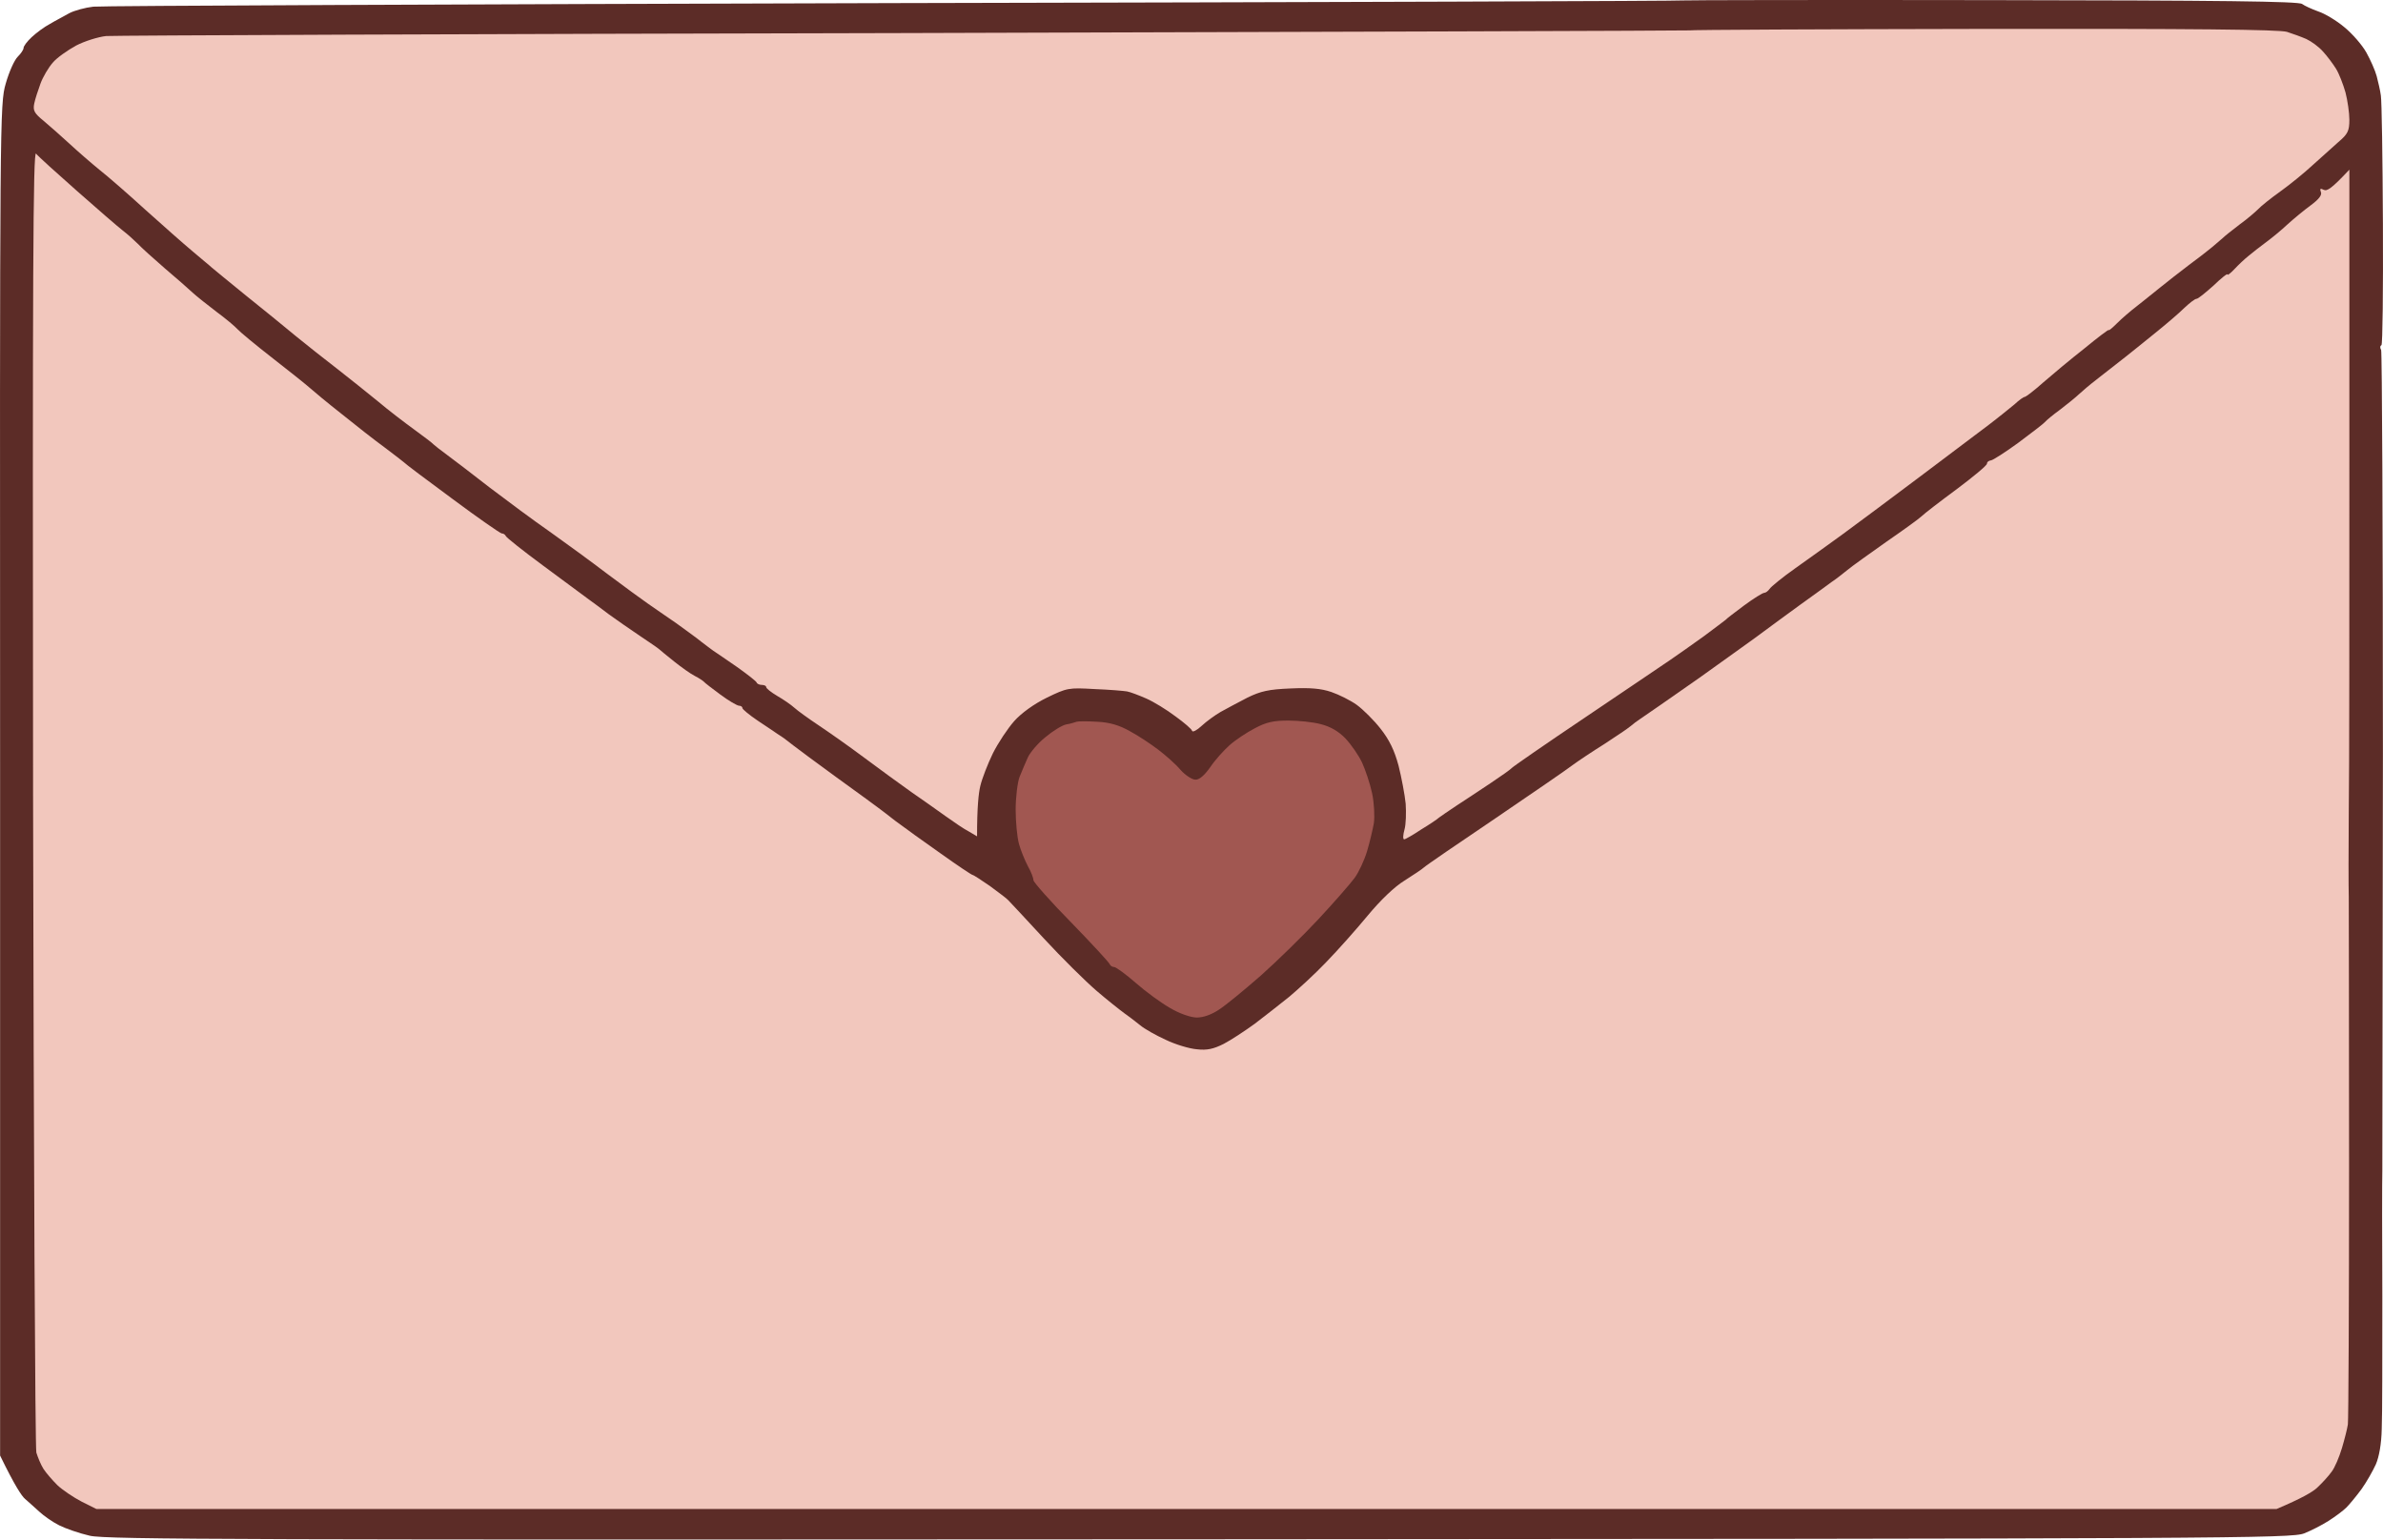 <?xml version="1.0" encoding="utf-8"?>
<svg xmlns="http://www.w3.org/2000/svg" fill="none" height="100%" overflow="visible" preserveAspectRatio="none" style="display: block;" viewBox="0 0 560 362" width="100%">
<g id="Group">
<path d="M210.409 0.727C312.182 0.518 395.457 0.238 395.596 0.099C395.736 0.029 428.264 -0.041 467.912 0.029C521.73 0.099 540.228 0.308 540.996 0.936C541.554 1.355 543.23 2.123 544.765 2.681C546.301 3.17 549.093 4.845 550.908 6.381C552.793 7.917 555.096 10.569 556.073 12.314C557.051 14.059 558.167 16.572 558.516 17.898C558.865 19.225 559.354 21.319 559.494 22.436C559.703 23.552 559.912 37.234 559.982 52.66C560.052 68.156 559.912 81 559.633 81.14C559.284 81.279 559.284 81.838 559.563 82.257C559.773 82.745 559.982 125.395 559.982 177.049C559.912 228.703 559.843 272.819 559.843 275.122C559.773 277.426 559.773 290.758 559.843 304.788C559.843 318.819 559.843 332.779 559.703 335.851C559.633 339.411 559.075 342.482 558.307 344.227C557.609 345.763 556.143 348.345 554.956 350.021C553.77 351.626 552.164 353.581 551.396 354.349C550.629 355.116 548.744 356.512 547.208 357.49C545.673 358.467 543.09 359.793 541.484 360.421C538.623 361.608 524.313 361.678 281.957 361.817C57.96 361.957 24.873 361.887 21.104 360.98C18.661 360.421 15.45 359.305 13.914 358.537C12.378 357.769 10.284 356.303 9.237 355.326C8.12 354.349 6.654 352.952 5.887 352.324C5.119 351.696 3.444 349.183 0.023 342.133V183.331C-0.047 26.903 -0.047 24.46 1.349 19.643C2.117 16.921 3.374 14.129 4.142 13.361C4.909 12.593 5.538 11.686 5.538 11.267C5.538 10.848 6.375 9.732 7.422 8.754C8.539 7.707 10.424 6.311 11.75 5.613C13.007 4.845 15.101 3.798 16.287 3.1C17.474 2.472 20.057 1.774 21.941 1.565C23.896 1.355 108.706 1.006 210.409 0.727Z" fill="#5C2C27" id="Vector"/>
<g id="Vector_2">
<path d="M212.505 7.771C313.858 7.492 396.854 7.213 396.994 7.143C397.063 7.003 428.196 6.864 466.099 6.794C515.24 6.724 535.692 6.933 537.437 7.492C538.763 7.911 540.857 8.678 541.974 9.167C543.161 9.726 544.906 10.982 545.883 12.099C546.861 13.146 548.257 15.03 548.955 16.147C549.653 17.264 550.63 19.777 551.188 21.732C551.677 23.616 552.096 26.548 552.096 28.154C552.096 30.736 551.747 31.504 549.513 33.389C548.117 34.645 545.325 37.158 543.37 38.903C541.486 40.648 538.065 43.44 535.901 44.976C533.668 46.581 531.294 48.466 530.666 49.164C529.968 49.862 528.014 51.538 526.269 52.794C524.524 54.12 522.779 55.516 522.36 55.935C521.941 56.284 520.824 57.261 519.917 58.029C519.009 58.797 516.496 60.752 514.402 62.287C512.308 63.893 509.307 66.196 507.701 67.522C506.096 68.849 503.583 70.803 502.117 71.99C500.651 73.107 498.557 74.921 497.51 75.969C496.393 77.085 495.555 77.783 495.555 77.574C495.555 77.365 492.973 79.319 489.832 81.902C486.621 84.415 482.293 88.044 480.199 89.859C478.105 91.744 476.15 93.21 475.871 93.28C475.522 93.28 474.475 94.047 473.428 95.025C472.311 95.932 469.589 98.166 467.285 99.911C464.982 101.656 457.583 107.24 450.881 112.266C444.18 117.292 436.153 123.295 433.082 125.529C430.01 127.762 424.985 131.392 421.913 133.556C418.842 135.72 416.12 137.953 415.84 138.442C415.491 138.931 414.933 139.35 414.584 139.35C414.235 139.35 412.071 140.676 409.907 142.281L409.906 142.282C407.673 143.957 405.719 145.422 405.51 145.702C405.3 145.911 402.997 147.586 400.414 149.541C397.761 151.425 394.271 153.938 392.596 155.055C390.921 156.172 381.916 162.315 372.563 168.597C363.209 174.879 355.461 180.254 355.251 180.533C355.042 180.812 352.878 182.348 350.365 184.023L350.363 184.025C347.85 185.7 344.292 188.072 342.338 189.328C340.453 190.585 338.499 191.911 338.15 192.19C337.801 192.539 335.916 193.796 333.962 194.982C332.077 196.239 330.262 197.286 329.983 197.286C329.634 197.286 329.704 196.239 330.053 194.982C330.402 193.796 330.471 191.004 330.332 188.91C330.122 186.816 329.355 182.767 328.657 179.975C327.679 176.345 326.493 173.902 324.399 171.249C322.863 169.295 320.35 166.782 318.814 165.665C317.349 164.618 314.696 163.292 312.881 162.664C310.438 161.826 307.855 161.617 303.248 161.826C298.153 162.035 296.268 162.454 293.127 163.99C291.033 165.107 288.171 166.573 286.845 167.341C285.518 168.108 283.494 169.574 282.377 170.621C281.26 171.668 280.283 172.157 280.144 171.808C280.074 171.389 278.259 169.853 276.235 168.388C274.21 166.852 271.139 164.967 269.394 164.199C267.649 163.432 265.625 162.664 264.857 162.524C264.089 162.385 260.669 162.105 257.178 161.966C251.106 161.617 250.757 161.686 246.01 163.99C243.008 165.456 240.007 167.62 238.332 169.504C236.796 171.249 234.562 174.6 233.306 177.113C232.119 179.556 230.793 182.976 230.374 184.721C229.955 186.467 229.606 189.817 229.606 196.588L227.722 195.471C226.605 194.913 224.162 193.237 222.207 191.841C220.253 190.445 216.623 187.863 214.18 186.187C211.737 184.442 206.711 180.812 203.081 178.09C199.451 175.368 194.565 171.948 192.262 170.412C189.958 168.876 187.445 167.061 186.677 166.363C185.91 165.665 184.095 164.409 182.629 163.571C181.233 162.734 180.046 161.826 180.046 161.477C180.046 161.198 179.558 160.988 178.999 160.988C178.441 160.988 177.882 160.709 177.812 160.43C177.673 160.081 175.579 158.476 173.136 156.73C170.693 155.055 168.18 153.31 167.621 152.961C167.063 152.542 165.806 151.635 164.829 150.867C163.922 150.099 161.199 148.145 158.896 146.469C156.523 144.864 153.451 142.7 152.125 141.793C150.799 140.885 146.541 137.744 142.702 134.882C138.862 131.95 132.72 127.483 129.09 124.9C125.46 122.387 119.178 117.711 115.129 114.639C111.081 111.498 106.544 108.008 105.008 106.891C103.472 105.774 102.076 104.657 101.867 104.448C101.657 104.169 99.633 102.633 97.33 100.958C95.026 99.283 91.187 96.351 88.884 94.397C86.51 92.442 82.113 88.952 79.181 86.648C76.179 84.345 71.782 80.855 69.478 78.97L69.255 78.786C66.793 76.758 61.817 72.66 57.891 69.547C53.843 66.266 50.213 63.264 49.794 62.915C49.375 62.496 47.281 60.821 45.257 59.076C43.163 57.331 38.207 52.934 34.158 49.304C30.11 45.604 25.293 41.416 23.339 39.88C21.454 38.345 18.313 35.622 16.358 33.807C14.474 32.062 11.681 29.619 10.286 28.433C8.052 26.618 7.703 25.99 8.052 24.314C8.261 23.267 8.959 21.173 9.518 19.637C10.076 18.102 11.402 15.868 12.38 14.751C13.357 13.565 15.87 11.82 17.894 10.703C19.918 9.656 23.059 8.678 24.944 8.469C26.759 8.329 111.151 7.98 212.505 7.771Z" fill="#F2C7BD"/>
<path d="M8.54 341.429C8.261 340.312 7.912 270.858 7.773 187.165C7.633 63.962 7.773 35.204 8.471 36.111C8.959 36.739 13.287 40.648 18.034 44.836C22.78 49.025 27.597 53.213 28.853 54.19C30.04 55.097 31.645 56.563 32.413 57.331C33.181 58.169 35.973 60.682 38.625 62.985C41.278 65.219 44.279 67.871 45.257 68.779C46.234 69.686 48.817 71.71 50.911 73.316C53.005 74.852 55.239 76.736 55.797 77.365C56.355 77.993 60.125 81.134 64.173 84.275C68.222 87.416 72.131 90.557 72.899 91.255C73.666 91.953 76.947 94.676 80.228 97.258C83.509 99.911 88.046 103.471 90.349 105.146C92.653 106.891 94.677 108.427 94.887 108.636C95.096 108.915 100.192 112.755 106.264 117.222C112.268 121.689 117.573 125.389 117.922 125.389C118.34 125.389 118.689 125.668 118.829 125.947C118.899 126.296 122.878 129.438 127.694 132.997C132.51 136.557 137.187 140.048 138.164 140.746C139.142 141.444 141.306 143.049 143.051 144.375C144.796 145.632 148.076 147.935 150.38 149.471C152.683 151.007 154.708 152.403 154.917 152.612C155.127 152.822 156.662 154.078 158.407 155.474C160.152 156.87 162.316 158.406 163.293 158.894C164.271 159.383 165.178 160.011 165.388 160.221C165.597 160.5 167.342 161.826 169.227 163.222C171.181 164.688 173.136 165.805 173.624 165.875C174.043 165.875 174.462 166.084 174.462 166.433C174.462 166.712 176.067 168.039 178.022 169.365C179.976 170.691 182.14 172.087 182.699 172.506C183.327 172.925 184.234 173.483 184.723 173.902C185.281 174.321 186.049 174.949 186.538 175.298C187.026 175.717 191.494 178.998 196.45 182.627C201.476 186.257 205.873 189.468 206.222 189.747C206.641 190.026 208.526 191.492 210.41 192.958C212.365 194.424 217.112 197.844 221.09 200.637C224.999 203.429 228.35 205.662 228.559 205.662C228.769 205.662 230.583 206.849 232.608 208.245C234.562 209.711 236.587 211.177 236.936 211.596C237.354 212.014 241.124 216.063 245.312 220.6C249.57 225.207 255.084 230.652 257.597 232.816C260.11 234.98 263.112 237.353 264.159 238.121C265.193 238.832 266.707 240.022 267.701 240.804L267.928 240.983C268.905 241.82 271.628 243.356 273.931 244.403C276.235 245.52 279.515 246.497 281.26 246.637C283.634 246.916 285.169 246.567 287.543 245.38C289.288 244.473 292.568 242.309 294.872 240.634C297.175 238.889 300.805 236.027 302.899 234.351C304.993 232.606 308.972 228.977 311.625 226.184C314.347 223.392 318.745 218.436 321.397 215.225C324.399 211.596 327.749 208.385 330.053 206.989C332.147 205.662 334.241 204.266 334.59 203.917C335.009 203.498 342.547 198.333 351.343 192.4C360.068 186.467 368.305 180.812 369.561 179.835C370.887 178.858 374.238 176.624 377.03 174.879C379.822 173.064 382.614 171.18 383.173 170.691C383.801 170.133 384.778 169.435 385.406 169.016C386.035 168.597 392.317 164.269 399.367 159.313C406.347 154.287 413.258 149.401 414.584 148.354C415.91 147.377 419.68 144.585 422.96 142.211C426.241 139.838 429.661 137.395 430.569 136.697C431.546 136.069 433.082 134.812 434.059 134.045C435.036 133.207 439.155 130.275 443.203 127.413C447.252 124.621 451.021 121.899 451.58 121.34C452.138 120.782 455.837 117.92 459.816 114.988C463.725 112.057 466.936 109.404 466.936 108.985C466.936 108.566 467.355 108.287 467.844 108.217C468.262 108.217 471.194 106.333 474.265 104.099C477.337 101.796 480.199 99.632 480.548 99.213C480.967 98.724 482.502 97.468 484.038 96.351C485.504 95.234 487.598 93.559 488.645 92.582C489.762 91.604 491.018 90.487 491.507 90.138C491.995 89.72 494.648 87.695 497.3 85.601C500.023 83.507 504.211 80.087 506.724 78.063C509.237 76.038 512.238 73.456 513.355 72.339C514.542 71.222 515.798 70.245 516.147 70.245C516.566 70.245 518.311 68.779 520.196 67.103C522.011 65.358 523.477 64.172 523.477 64.521C523.407 64.8 524.175 64.242 525.082 63.264C525.989 62.287 527.455 60.891 528.433 60.123C529.34 59.355 531.225 57.889 532.551 56.912C533.877 55.935 536.181 54.05 537.577 52.724C539.043 51.398 541.486 49.374 543.021 48.257C544.906 46.861 545.744 45.814 545.395 45.116C545.115 44.348 545.255 44.208 546.093 44.627C546.861 44.976 547.908 44.348 552.096 39.88V107.24C552.096 144.306 552.096 181.86 551.956 190.655C551.886 199.45 551.886 208.594 551.956 210.898C551.956 213.201 552.026 241.611 552.026 274.069C552.026 306.528 551.886 333.82 551.747 334.798C551.607 335.775 550.979 338.288 550.351 340.382C549.722 342.476 548.675 344.989 547.908 345.966C547.21 346.943 545.744 348.549 544.627 349.596C543.58 350.643 540.927 352.179 534.994 354.692H22.641L19.15 352.946C17.266 351.969 14.683 350.224 13.496 349.107C12.31 347.921 10.844 346.245 10.216 345.268C9.587 344.291 8.889 342.546 8.54 341.429Z" fill="#F2C7BD"/>
</g>
<path d="M250.547 170.281C251.524 170.141 252.571 169.792 252.99 169.652C253.409 169.513 255.573 169.513 257.876 169.652C260.808 169.792 263.111 170.49 265.555 171.886C267.509 172.933 270.441 174.888 272.186 176.214C273.931 177.54 276.304 179.634 277.421 180.961C278.538 182.217 280.143 183.264 280.911 183.264C281.819 183.334 283.075 182.217 284.401 180.332C285.518 178.657 287.612 176.354 288.939 175.167C290.265 173.98 292.987 172.165 294.872 171.188C297.594 169.722 299.339 169.373 302.759 169.373C305.133 169.373 308.553 169.722 310.368 170.211C312.602 170.769 314.556 171.886 316.162 173.561C317.488 174.957 319.233 177.47 320.071 179.215C320.838 180.891 321.955 184.171 322.444 186.475C322.933 188.778 323.072 191.92 322.863 193.455C322.584 194.991 321.885 197.992 321.257 200.087C320.629 202.181 319.303 205.043 318.326 206.369C317.348 207.695 313.579 212.023 309.879 216.002C306.25 219.911 300.107 225.914 296.268 229.334C292.429 232.684 288.031 236.314 286.495 237.291C284.75 238.478 282.796 239.176 281.26 239.176C279.864 239.176 277.212 238.269 274.978 236.942C272.884 235.756 269.254 233.103 266.951 231.079C264.647 229.055 262.344 227.379 261.855 227.31C261.436 227.31 260.948 227.03 260.808 226.681C260.738 226.332 256.69 221.935 251.803 216.909C246.847 211.883 242.869 207.346 242.869 206.927C242.869 206.439 242.31 204.903 241.542 203.577C240.844 202.25 239.867 199.877 239.448 198.341C239.029 196.806 238.68 193.176 238.68 190.314C238.68 187.452 239.099 183.962 239.588 182.636C240.146 181.31 240.984 179.215 241.542 178.029C242.101 176.842 243.916 174.678 245.661 173.282C247.406 171.816 249.57 170.49 250.547 170.281Z" fill="#A15751" id="Vector_3"/>
</g>
</svg>